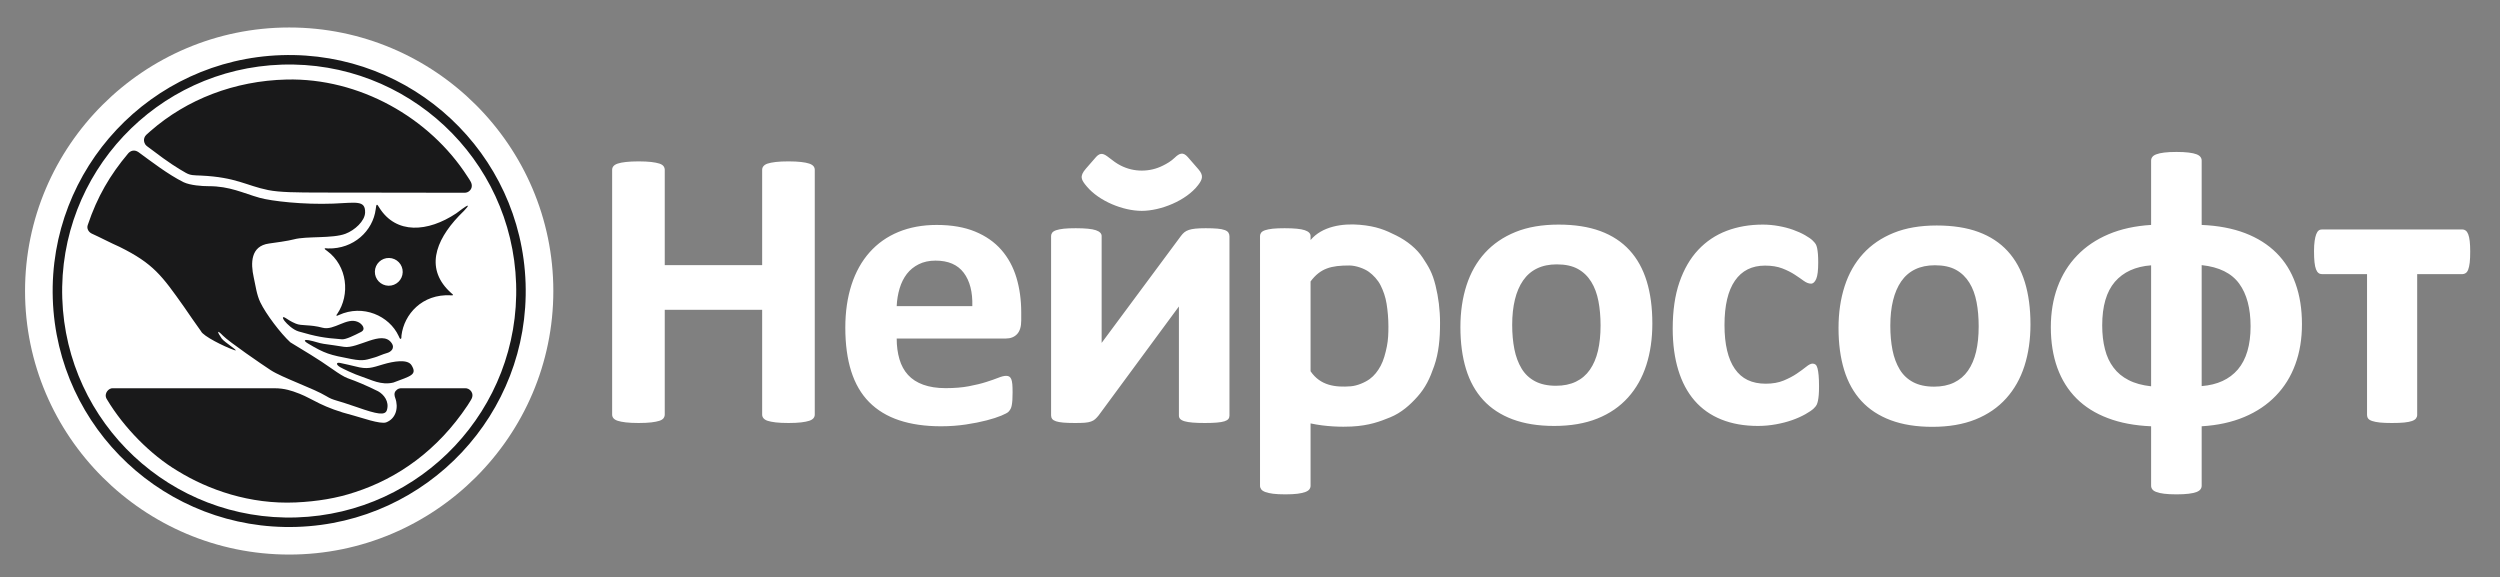 <?xml version="1.0" encoding="UTF-8"?> <svg xmlns="http://www.w3.org/2000/svg" width="472" height="109" viewBox="0 0 472 109" fill="none"><rect x="0" y="0" width="472" height="109" fill="#808080" stroke="none"/><g clip-path="url(#clip0_325_207)"><mask id="mask0_325_207" style="mask-type:luminance" maskUnits="userSpaceOnUse" x="0" y="0" width="502" height="110"><path d="M0 0H501.765V109.145H0V0Z" fill="white"></path></mask><g mask="url(#mask0_325_207)"><path fill-rule="evenodd" clip-rule="evenodd" d="M215.56 39.81C219.124 39.81 223.943 37.892 226.198 34.952C227.066 33.822 227.256 33.108 226.262 31.957L224.235 29.63C223.377 28.672 222.715 28.88 221.768 29.792C221.09 30.444 220.316 30.894 219.555 31.268C218.297 31.901 216.961 32.209 215.56 32.209C214.187 32.209 212.871 31.901 211.614 31.268C210.832 30.882 210.101 30.329 209.339 29.73C208.459 29.04 207.802 28.695 206.955 29.617L205.026 31.831C203.739 33.305 204.142 33.964 205.183 35.202C207.521 37.986 212.049 39.81 215.56 39.81ZM237.892 44.587V44.559C237.892 44.339 237.959 44.13 238.1 43.939C238.24 43.748 238.488 43.586 238.862 43.461C239.221 43.344 239.703 43.242 240.298 43.178C240.893 43.114 241.643 43.088 242.549 43.088C244.346 43.088 245.604 43.213 246.337 43.461C247.074 43.711 247.436 44.086 247.436 44.559V45.019C247.439 45.087 247.439 45.172 247.436 45.282V45.321C249.604 42.727 253.461 42.157 256.692 42.436C259.919 42.715 261.58 43.45 263.599 44.453C265.682 45.489 267.519 46.986 268.619 48.672C269.714 50.349 270.43 51.457 271.036 53.927C271.578 56.149 271.88 58.443 271.88 60.984C271.88 63.978 271.638 66.613 270.77 69.112C269.959 71.457 269.133 73.191 267.602 74.907C266.232 76.441 264.566 77.943 262.45 78.8C260.544 79.569 258.564 80.353 255.164 80.528C253.373 80.62 250.364 80.576 247.436 79.939V91.709C247.436 91.96 247.356 92.188 247.204 92.392C247.064 92.581 246.8 92.76 246.428 92.894C246.065 93.028 245.574 93.142 244.98 93.218C244.375 93.294 243.596 93.334 242.665 93.334C241.733 93.334 240.956 93.294 240.349 93.218C239.756 93.142 239.264 93.028 238.901 92.894C238.53 92.76 238.266 92.583 238.125 92.392C237.973 92.187 237.892 91.965 237.892 91.709V47.94V44.597V44.587ZM153.828 78.275C153.828 78.508 153.748 78.762 153.583 78.959C153.425 79.149 153.139 79.333 152.768 79.45C152.401 79.567 151.882 79.675 151.255 79.747C150.64 79.818 149.833 79.862 148.888 79.862C147.906 79.862 147.09 79.823 146.444 79.747C145.798 79.67 145.298 79.568 144.931 79.45C144.571 79.334 144.302 79.149 144.142 78.959C143.977 78.762 143.896 78.521 143.896 78.275V58.494H125.505V78.275C125.505 78.508 125.421 78.757 125.273 78.959C125.135 79.147 124.855 79.333 124.484 79.45C124.116 79.567 123.598 79.675 122.971 79.747C122.354 79.818 121.535 79.862 120.565 79.862C119.608 79.862 118.8 79.818 118.16 79.747C117.519 79.675 117 79.567 116.634 79.45C116.262 79.333 115.977 79.149 115.819 78.959C115.654 78.762 115.573 78.521 115.573 78.275V32.055C115.573 31.81 115.654 31.57 115.819 31.372C115.977 31.18 116.264 31.003 116.634 30.881C117.003 30.757 117.519 30.654 118.16 30.584C118.8 30.511 119.608 30.468 120.565 30.468C121.535 30.468 122.354 30.513 122.971 30.584C123.598 30.657 124.116 30.765 124.484 30.881C124.855 30.999 125.135 31.184 125.273 31.372C125.421 31.572 125.505 31.821 125.505 32.055V50.056H143.896V32.055C143.896 31.81 143.977 31.57 144.142 31.372C144.302 31.18 144.571 30.996 144.931 30.881C145.298 30.762 145.798 30.662 146.444 30.584C147.09 30.506 147.906 30.468 148.888 30.468C149.833 30.468 150.64 30.513 151.255 30.584C151.882 30.657 152.401 30.757 152.768 30.881C153.137 31.003 153.425 31.18 153.583 31.372C153.748 31.57 153.828 31.821 153.828 32.055V78.275ZM192.808 60.508C192.808 61.661 192.548 62.52 192.031 63.075C191.515 63.63 190.795 63.914 189.884 63.914H169.295C169.295 65.345 169.471 66.639 169.813 67.811C170.149 68.966 170.693 69.972 171.43 70.778C172.171 71.591 173.14 72.215 174.313 72.636C175.486 73.058 176.887 73.282 178.528 73.282C180.197 73.282 181.662 73.162 182.927 72.92C184.177 72.681 185.281 72.417 186.198 72.12C187.116 71.825 187.885 71.562 188.487 71.32C189.091 71.079 189.587 70.958 189.962 70.958C190.194 70.958 190.391 71.004 190.531 71.088C190.681 71.178 190.823 71.335 190.92 71.566C191.009 71.779 191.091 72.113 191.125 72.52C191.161 72.93 191.177 73.463 191.177 74.082C191.177 74.636 191.161 75.118 191.139 75.502C191.117 75.885 191.07 76.227 191.023 76.494C190.974 76.775 190.9 77.013 190.803 77.19C190.7 77.379 190.569 77.573 190.402 77.746C190.242 77.913 189.789 78.164 189.057 78.469C188.323 78.774 187.384 79.079 186.25 79.373C185.117 79.665 183.814 79.931 182.357 80.145C180.9 80.361 179.331 80.482 177.663 80.482C174.649 80.482 172.021 80.1 169.761 79.345C167.515 78.599 165.615 77.449 164.096 75.914C162.583 74.386 161.445 72.43 160.707 70.094C159.966 67.753 159.595 64.998 159.595 61.849C159.595 58.856 159.991 56.157 160.771 53.746C161.549 51.352 162.694 49.307 164.185 47.63C165.674 45.959 167.49 44.674 169.617 43.797C171.762 42.914 174.171 42.468 176.847 42.468C179.68 42.468 182.1 42.893 184.102 43.72C186.114 44.549 187.771 45.708 189.057 47.179C190.336 48.642 191.298 50.407 191.902 52.416C192.505 54.425 192.808 56.632 192.808 58.997V60.508ZM183.573 57.798C183.65 55.127 183.101 53.022 181.956 51.502C180.806 49.971 179.034 49.204 176.629 49.204C175.412 49.204 174.349 49.443 173.46 49.888C172.559 50.338 171.8 50.949 171.209 51.719C170.618 52.49 170.161 53.403 169.851 54.443C169.535 55.498 169.347 56.61 169.295 57.798H183.573ZM232.123 78.469C232.123 78.709 232.053 78.933 231.916 79.102C231.774 79.276 231.526 79.428 231.179 79.54C230.82 79.655 230.336 79.735 229.743 79.784C229.151 79.835 228.397 79.862 227.48 79.862C226.575 79.862 225.799 79.837 225.179 79.784C224.559 79.733 224.051 79.651 223.665 79.54C223.266 79.425 222.993 79.275 222.824 79.102C222.662 78.933 222.578 78.714 222.578 78.469V63.411V57.86L218.828 62.946L207.422 78.43C207.214 78.713 206.975 78.933 206.774 79.127C206.58 79.314 206.319 79.462 205.997 79.578C205.69 79.69 205.284 79.774 204.809 79.811C204.332 79.846 203.71 79.862 202.946 79.862C202.041 79.862 201.302 79.835 200.736 79.784C200.168 79.735 199.711 79.651 199.376 79.54C199.031 79.423 198.792 79.279 198.652 79.089C198.512 78.898 198.445 78.675 198.445 78.43V44.559C198.445 44.339 198.512 44.13 198.652 43.939C198.792 43.748 199.041 43.586 199.414 43.461C199.774 43.344 200.256 43.242 200.851 43.178C201.446 43.114 202.196 43.088 203.102 43.088C204.898 43.088 206.158 43.213 206.891 43.461C207.627 43.711 207.99 44.086 207.99 44.559V59.539V64.739L211.444 60.081L222.954 44.559C223.157 44.285 223.376 44.046 223.599 43.862C223.825 43.676 224.119 43.522 224.454 43.41C224.799 43.294 225.219 43.213 225.708 43.166C226.211 43.115 226.847 43.088 227.635 43.088C228.529 43.088 229.254 43.115 229.849 43.166C230.427 43.213 230.883 43.313 231.231 43.436C231.564 43.553 231.799 43.724 231.929 43.926C232.053 44.119 232.123 44.356 232.123 44.611V78.469ZM262.132 61.629C262.132 60.197 262.003 58.683 261.792 57.369C261.581 56.055 261.172 54.903 260.656 53.875C260.142 52.843 259.277 51.93 258.442 51.325C257.59 50.709 256.01 50.124 254.755 50.124C251.354 50.124 249.317 50.616 247.436 53.137V70.093C249.299 72.831 252.152 73.156 255.031 72.933C256.268 72.836 257.736 72.191 258.601 71.56C259.465 70.93 260.125 70.073 260.668 69.07C261.221 68.051 261.574 66.713 261.837 65.427C262.098 64.15 262.132 62.906 262.132 61.629ZM311.962 61.074C311.962 63.939 311.588 66.561 310.824 68.934C310.065 71.294 308.918 73.331 307.371 75.05C305.83 76.763 303.907 78.09 301.578 79.023C299.252 79.957 296.534 80.418 293.43 80.418C290.416 80.418 287.805 79.997 285.579 79.166C283.357 78.336 281.505 77.126 280.045 75.54C278.583 73.953 277.497 72.003 276.785 69.682C276.078 67.372 275.725 64.726 275.725 61.746C275.725 58.882 276.111 56.247 276.876 53.875C277.647 51.488 278.804 49.448 280.356 47.745C281.893 46.058 283.82 44.735 286.136 43.797C288.435 42.866 291.154 42.404 294.258 42.404C297.295 42.404 299.926 42.813 302.148 43.63C304.371 44.45 306.206 45.659 307.657 47.243C309.113 48.832 310.19 50.78 310.902 53.1C311.611 55.411 311.962 58.069 311.962 61.074ZM302.186 61.449C302.186 59.784 302.053 58.248 301.784 56.856C301.512 55.452 301.068 54.239 300.426 53.204C299.79 52.176 298.951 51.354 297.904 50.779C296.846 50.195 295.525 49.913 293.921 49.913C292.498 49.913 291.255 50.169 290.184 50.688C289.123 51.201 288.242 51.967 287.558 52.959C286.872 53.952 286.359 55.154 286.019 56.546C285.676 57.953 285.501 59.54 285.501 61.334C285.501 62.998 285.639 64.535 285.914 65.927C286.194 67.333 286.654 68.546 287.275 69.579C287.895 70.611 288.738 71.41 289.809 71.978C290.868 72.542 292.189 72.832 293.766 72.832C295.213 72.832 296.471 72.574 297.542 72.056C298.604 71.543 299.486 70.792 300.168 69.811C300.855 68.82 301.366 67.631 301.694 66.237C302.024 64.835 302.186 63.242 302.186 61.449ZM343.432 72.907C343.432 73.566 343.419 74.108 343.38 74.559C343.343 74.997 343.289 75.374 343.225 75.682C343.163 75.978 343.082 76.225 342.992 76.417C342.901 76.611 342.715 76.85 342.411 77.14C342.108 77.429 341.584 77.79 340.859 78.199C340.123 78.613 339.294 78.988 338.35 79.32C337.42 79.646 336.408 79.909 335.31 80.108C334.211 80.307 333.073 80.418 331.908 80.418C329.308 80.418 327.008 80.01 325.003 79.204C322.989 78.397 321.299 77.207 319.931 75.63C318.571 74.061 317.544 72.118 316.855 69.849C316.164 67.578 315.807 64.985 315.807 62.055C315.807 58.676 316.231 55.744 317.074 53.295C317.923 50.829 319.107 48.792 320.618 47.179C322.131 45.566 323.93 44.364 325.999 43.578C328.067 42.792 330.343 42.404 332.826 42.404C333.836 42.404 334.817 42.499 335.801 42.675C336.77 42.846 337.682 43.081 338.53 43.384C339.372 43.686 340.137 44.029 340.794 44.405C341.465 44.788 341.94 45.121 342.216 45.398C342.494 45.676 342.701 45.899 342.81 46.094C342.918 46.284 343.008 46.533 343.07 46.83C343.134 47.137 343.187 47.515 343.225 47.952C343.264 48.403 343.278 48.933 343.278 49.566C343.278 51.036 343.159 52.068 342.901 52.662C342.644 53.254 342.32 53.553 341.919 53.553C341.492 53.553 341.026 53.371 340.548 53.023C340.072 52.676 339.497 52.278 338.84 51.85C338.194 51.428 337.405 51.022 336.5 50.675C335.596 50.328 334.507 50.146 333.24 50.146C330.757 50.146 328.862 51.095 327.551 52.998C326.237 54.901 325.585 57.694 325.585 61.373C325.585 63.178 325.746 64.782 326.076 66.172C326.402 67.555 326.891 68.715 327.538 69.643C328.184 70.571 328.985 71.286 329.956 71.747C330.936 72.212 332.064 72.443 333.357 72.443C334.663 72.443 335.8 72.243 336.745 71.85C337.687 71.459 338.52 71.026 339.228 70.546C339.928 70.072 340.529 69.636 341.013 69.243C341.498 68.85 341.893 68.65 342.216 68.65C342.449 68.65 342.631 68.715 342.785 68.843C342.94 68.971 343.06 69.205 343.147 69.54C343.239 69.886 343.303 70.329 343.355 70.855C343.405 71.384 343.432 72.069 343.432 72.907ZM383.352 61.244C383.352 64.109 382.978 66.728 382.214 69.102C381.454 71.464 380.309 73.499 378.761 75.219C377.219 76.931 375.296 78.258 372.967 79.192C370.643 80.126 367.923 80.586 364.819 80.586C361.806 80.586 359.195 80.165 356.968 79.334C354.747 78.505 352.894 77.296 351.434 75.709C349.973 74.122 348.886 72.173 348.174 69.852C347.466 67.541 347.113 64.895 347.113 61.914C347.113 59.05 347.499 56.415 348.265 54.043C349.036 51.656 350.192 49.618 351.744 47.914C353.282 46.225 355.21 44.904 357.525 43.966C359.824 43.035 362.542 42.572 365.647 42.572C368.686 42.572 371.316 42.98 373.536 43.798C375.762 44.62 377.595 45.829 379.045 47.411C380.502 49.001 381.58 50.948 382.292 53.271C383 55.58 383.352 58.238 383.352 61.244ZM373.574 61.618C373.574 59.953 373.443 58.418 373.173 57.026C372.901 55.62 372.458 54.407 371.816 53.374C371.177 52.344 370.343 51.524 369.294 50.947C368.237 50.363 366.913 50.082 365.311 50.082C363.887 50.082 362.643 50.338 361.573 50.856C360.512 51.369 359.632 52.135 358.947 53.127C358.264 54.121 357.749 55.323 357.409 56.715C357.063 58.122 356.891 59.709 356.891 61.502C356.891 63.167 357.028 64.704 357.304 66.097C357.583 67.502 358.044 68.716 358.663 69.748C359.284 70.779 360.126 71.578 361.197 72.148C362.259 72.711 363.577 73 365.155 73C366.605 73 367.86 72.743 368.931 72.225C369.992 71.711 370.877 70.961 371.558 69.98C372.245 68.989 372.755 67.802 373.084 66.406C373.414 65 373.574 63.413 373.574 61.618ZM434.609 61.205C434.609 63.978 434.197 66.507 433.355 68.79C432.529 71.062 431.298 73.049 429.682 74.713C428.066 76.39 426.086 77.734 423.721 78.727C421.366 79.72 418.676 80.301 415.675 80.482V91.707C415.675 91.964 415.598 92.184 415.442 92.392C415.301 92.584 415.041 92.765 414.693 92.893C414.331 93.037 413.839 93.142 413.219 93.218C412.599 93.294 411.833 93.334 410.93 93.334C409.984 93.334 409.208 93.294 408.6 93.218C407.993 93.142 407.503 93.037 407.14 92.893C406.766 92.765 406.506 92.584 406.365 92.392C406.208 92.184 406.13 91.965 406.13 91.707V80.482C403.054 80.353 400.337 79.849 397.969 78.945C395.603 78.055 393.636 76.817 392.047 75.23C390.457 73.643 389.253 71.72 388.425 69.449C387.61 67.178 387.196 64.623 387.196 61.771C387.196 59.01 387.623 56.468 388.465 54.183C389.319 51.887 390.546 49.901 392.163 48.236C393.767 46.558 395.759 45.216 398.099 44.224C400.454 43.229 403.13 42.648 406.13 42.467V30.312C406.13 30.055 406.208 29.835 406.365 29.63C406.506 29.436 406.766 29.254 407.14 29.125C407.503 28.984 407.995 28.878 408.6 28.803C409.208 28.725 409.984 28.687 410.93 28.687C411.833 28.687 412.599 28.725 413.219 28.803C413.839 28.878 414.331 28.984 414.693 29.125C415.041 29.254 415.301 29.436 415.442 29.63C415.598 29.835 415.675 30.055 415.675 30.312V42.467C418.779 42.597 421.508 43.113 423.875 44.016C426.229 44.919 428.209 46.172 429.798 47.758C431.39 49.345 432.591 51.267 433.394 53.539C434.21 55.81 434.609 58.365 434.609 61.205ZM424.909 61.604C424.909 58.21 424.197 55.524 422.762 53.553C421.327 51.58 418.973 50.404 415.675 50.056V72.894C418.637 72.662 420.914 71.617 422.516 69.746C424.108 67.862 424.909 65.152 424.909 61.604ZM406.13 50.093C403.17 50.313 400.894 51.358 399.29 53.203C397.7 55.062 396.897 57.796 396.897 61.424C396.897 63.074 397.065 64.585 397.415 65.926C397.75 67.282 398.294 68.429 399.031 69.398C399.754 70.377 400.711 71.166 401.876 71.759C403.04 72.365 404.463 72.751 406.13 72.933V50.093ZM466.374 47.5C466.374 48.326 466.347 49.024 466.284 49.577C466.221 50.118 466.119 50.575 465.998 50.894C465.877 51.216 465.709 51.445 465.519 51.564C465.325 51.687 465.117 51.758 464.899 51.758H456.364V78.352C456.364 78.596 456.281 78.815 456.132 79.011C455.986 79.2 455.732 79.364 455.381 79.487C455.035 79.61 454.538 79.709 453.92 79.772C453.3 79.836 452.522 79.862 451.592 79.862C450.688 79.862 449.923 79.837 449.316 79.772C448.724 79.708 448.227 79.606 447.868 79.487C447.491 79.363 447.244 79.203 447.104 79.011C446.965 78.817 446.897 78.597 446.897 78.352V51.758H438.402C438.144 51.758 437.922 51.689 437.741 51.552C437.551 51.407 437.392 51.176 437.264 50.854C437.135 50.533 437.042 50.08 436.977 49.501C436.914 48.921 436.887 48.222 436.887 47.385C436.887 46.637 436.927 46.002 437.004 45.487C437.081 44.971 437.173 44.544 437.301 44.224C437.43 43.9 437.583 43.664 437.754 43.527C437.932 43.381 438.154 43.319 438.402 43.319H464.899C465.119 43.319 465.328 43.386 465.519 43.527C465.713 43.669 465.871 43.9 465.998 44.224C466.127 44.545 466.22 44.984 466.284 45.526C466.347 46.067 466.374 46.724 466.374 47.5Z" fill="white"></path><path fill-rule="evenodd" clip-rule="evenodd" d="M54.599 104.701C82.066 104.701 104.469 82.351 104.469 54.946C104.469 27.542 82.066 5.19 54.599 5.19C27.132 5.19 4.729 27.542 4.729 54.946C4.729 82.351 27.132 104.701 54.599 104.701Z" fill="white"></path><path fill-rule="evenodd" clip-rule="evenodd" d="M53.152 10.413C77.803 9.616 98.435 28.908 99.233 53.503C100.033 78.097 80.697 98.681 56.046 99.478C31.395 100.276 10.764 80.984 9.965 56.389C9.165 31.795 28.503 11.211 53.152 10.413ZM70.939 39.473C70.418 43.618 66.739 47.033 61.941 46.907C61.65 46.9 61.323 46.819 61.294 46.933C61.268 47.038 61.516 47.197 61.738 47.36C65.608 50.194 66.129 55.646 63.678 59.253C63.556 59.428 63.469 59.512 63.531 59.583C63.603 59.67 63.773 59.568 63.964 59.482C68.55 57.384 73.501 59.639 75.259 63.428C75.397 63.727 75.484 63.999 75.638 63.981C75.831 63.96 75.763 63.637 75.802 63.312C76.286 59.369 79.677 55.451 85.131 55.754C85.34 55.764 85.464 55.797 85.507 55.697C85.55 55.599 85.401 55.516 85.229 55.365C80.226 50.926 82.096 45.543 86.637 40.776C86.961 40.436 88.471 39.01 88.319 38.849C88.166 38.686 86.539 40.013 86.137 40.282C80.783 43.842 74.787 44.287 71.604 39.197C71.411 38.886 71.282 38.639 71.164 38.659C71.033 38.679 70.999 38.986 70.939 39.473ZM61.119 64.919C60.204 64.789 59.465 64.455 58.284 64.23C57.581 64.097 57.144 64.248 58.132 64.839C61.383 66.787 62.218 66.994 66.357 67.789C68.77 68.254 69.254 67.873 70.787 67.466C71.266 67.344 72.175 66.898 73.143 66.624C73.749 66.453 74.672 65.749 73.897 64.715C72.104 62.245 67.568 65.903 64.944 65.483C63.219 65.207 62.91 65.174 61.119 64.919ZM24.163 29.009C20.79 33.019 18.358 37.14 16.564 42.493C16.331 43.151 16.727 43.824 17.332 44.107C18.816 44.772 20.909 45.876 22.584 46.611C28.97 49.767 30.575 52.053 34.749 57.946C35.927 59.673 36.722 60.813 37.954 62.54C38.327 63.436 42.261 65.415 44.201 66.089C45.501 66.542 42.339 64.612 41.848 63.898C40.929 62.563 40.943 62.188 42.078 63.357C43.193 64.514 49.523 68.853 51.106 69.884C53.306 71.317 59.188 73.324 61.628 74.805C63.03 75.657 63.219 75.404 67.378 76.866C71.235 78.223 72.727 78.496 73.052 77.407C73.532 75.809 72.478 74.489 71.402 73.881C69.124 72.746 67.264 71.983 65.656 71.413C64.958 71.161 63.924 70.509 62.798 69.708C59.996 67.717 57.219 66.103 54.819 64.633C52.976 62.95 50.199 59.268 49.156 57.099C48.452 55.633 48.258 53.969 47.906 52.382C47.308 49.684 47.301 46.45 50.787 45.977C51.829 45.836 54.434 45.48 55.506 45.187C57.833 44.553 62.774 45.068 65.229 44.133C66.993 43.463 68.883 41.725 68.931 40.137C69.001 37.731 67.216 38.276 62.92 38.442C57.285 38.662 51.258 37.971 49.047 37.353C45.832 36.453 43.441 35.149 39.387 35.151C38.144 35.155 35.921 34.994 34.667 34.404C31.734 32.949 28.467 30.422 26.158 28.735C25.361 28.172 24.603 28.462 24.163 29.009ZM56.394 62.58C59.674 63.527 61.094 63.803 64.561 64.059C65.312 64.116 66.947 63.295 68.157 62.676C69.198 62.145 68.331 61.097 67.562 60.777C65.475 59.854 63.065 62.457 60.915 61.879C58.465 61.217 56.979 61.577 55.844 61.102C55.538 60.973 55.039 60.78 54.022 60.103C53.178 59.544 53.359 60.146 53.721 60.591C54.179 61.166 55.298 62.263 56.394 62.58ZM64.232 69.324C64.659 69.572 66.76 70.621 68.464 71.17C70.027 71.674 71.966 72.791 74.272 72.224C77.591 70.969 78.823 70.766 77.686 68.94C76.93 67.743 74.255 68.221 72.361 68.782C70.209 69.42 69.404 69.798 67.085 69.176C66.117 68.916 65.263 68.768 64.283 68.538C63.459 68.335 63.362 68.817 64.232 69.324ZM73.46 48.704C72.01 48.672 70.808 49.82 70.775 51.267C70.742 52.716 71.892 53.914 73.344 53.947C74.796 53.98 75.999 52.833 76.031 51.384C76.061 49.937 74.912 48.736 73.46 48.704ZM69.013 36.365L87.726 36.393C88.46 36.39 88.965 35.828 89.056 35.306C89.177 34.602 88.76 34.109 88.283 33.366C81.095 22.164 67.799 14.687 54.089 15.016C44.291 15.251 35.284 18.743 28.428 24.731C28.103 25.015 27.837 25.247 27.625 25.448C27.404 25.656 26.875 26.35 27.422 27.257C27.604 27.556 28.12 27.851 28.64 28.259C31.769 30.659 33.595 31.79 35.07 32.624C35.973 33.136 36.578 33.086 37.89 33.146C44.626 33.452 46.461 35.041 50.618 35.882C52.791 36.321 56.013 36.35 60.567 36.355L69.013 36.365ZM53.212 12.202C29.55 12.966 10.99 32.725 11.757 56.331C12.524 79.939 32.328 98.456 55.988 97.69C79.65 96.926 98.209 77.167 97.442 53.56C96.676 29.953 76.872 11.437 53.212 12.202Z" fill="#19191A"></path><path fill-rule="evenodd" clip-rule="evenodd" d="M33.503 88.89C28.474 85.892 23.394 80.754 20.213 75.438C20.174 75.372 20.16 75.355 20.123 75.288C19.568 74.278 20.536 73.217 21.339 73.3H21.744H51.708C52.882 73.3 53.624 73.431 54.372 73.611C55.025 73.77 55.624 73.974 56.574 74.346C59.135 75.355 60.786 76.931 66.791 78.465C68.044 78.784 71.837 80.158 72.922 79.739C74.774 79.023 75.282 76.941 74.621 75.137C74.467 74.717 74.372 74.208 74.706 73.807C75.097 73.338 75.504 73.3 75.805 73.3H87.484H87.794C88.653 73.237 89.661 74.223 88.97 75.413C88.933 75.475 88.888 75.568 88.845 75.63C88.734 75.792 88.42 76.326 88.285 76.525C82.615 85.037 75.118 90.291 67.023 92.919C63.63 94.06 59.889 94.679 55.835 94.86C47.198 95.25 39.325 92.481 33.503 88.89Z" fill="#19191A"></path></g></g><defs><clipPath id="clip0_325_207"><rect width="472" height="109" fill="white" transform="matrix(1 0 0 -1 0 109)"></rect></clipPath></defs></svg> 